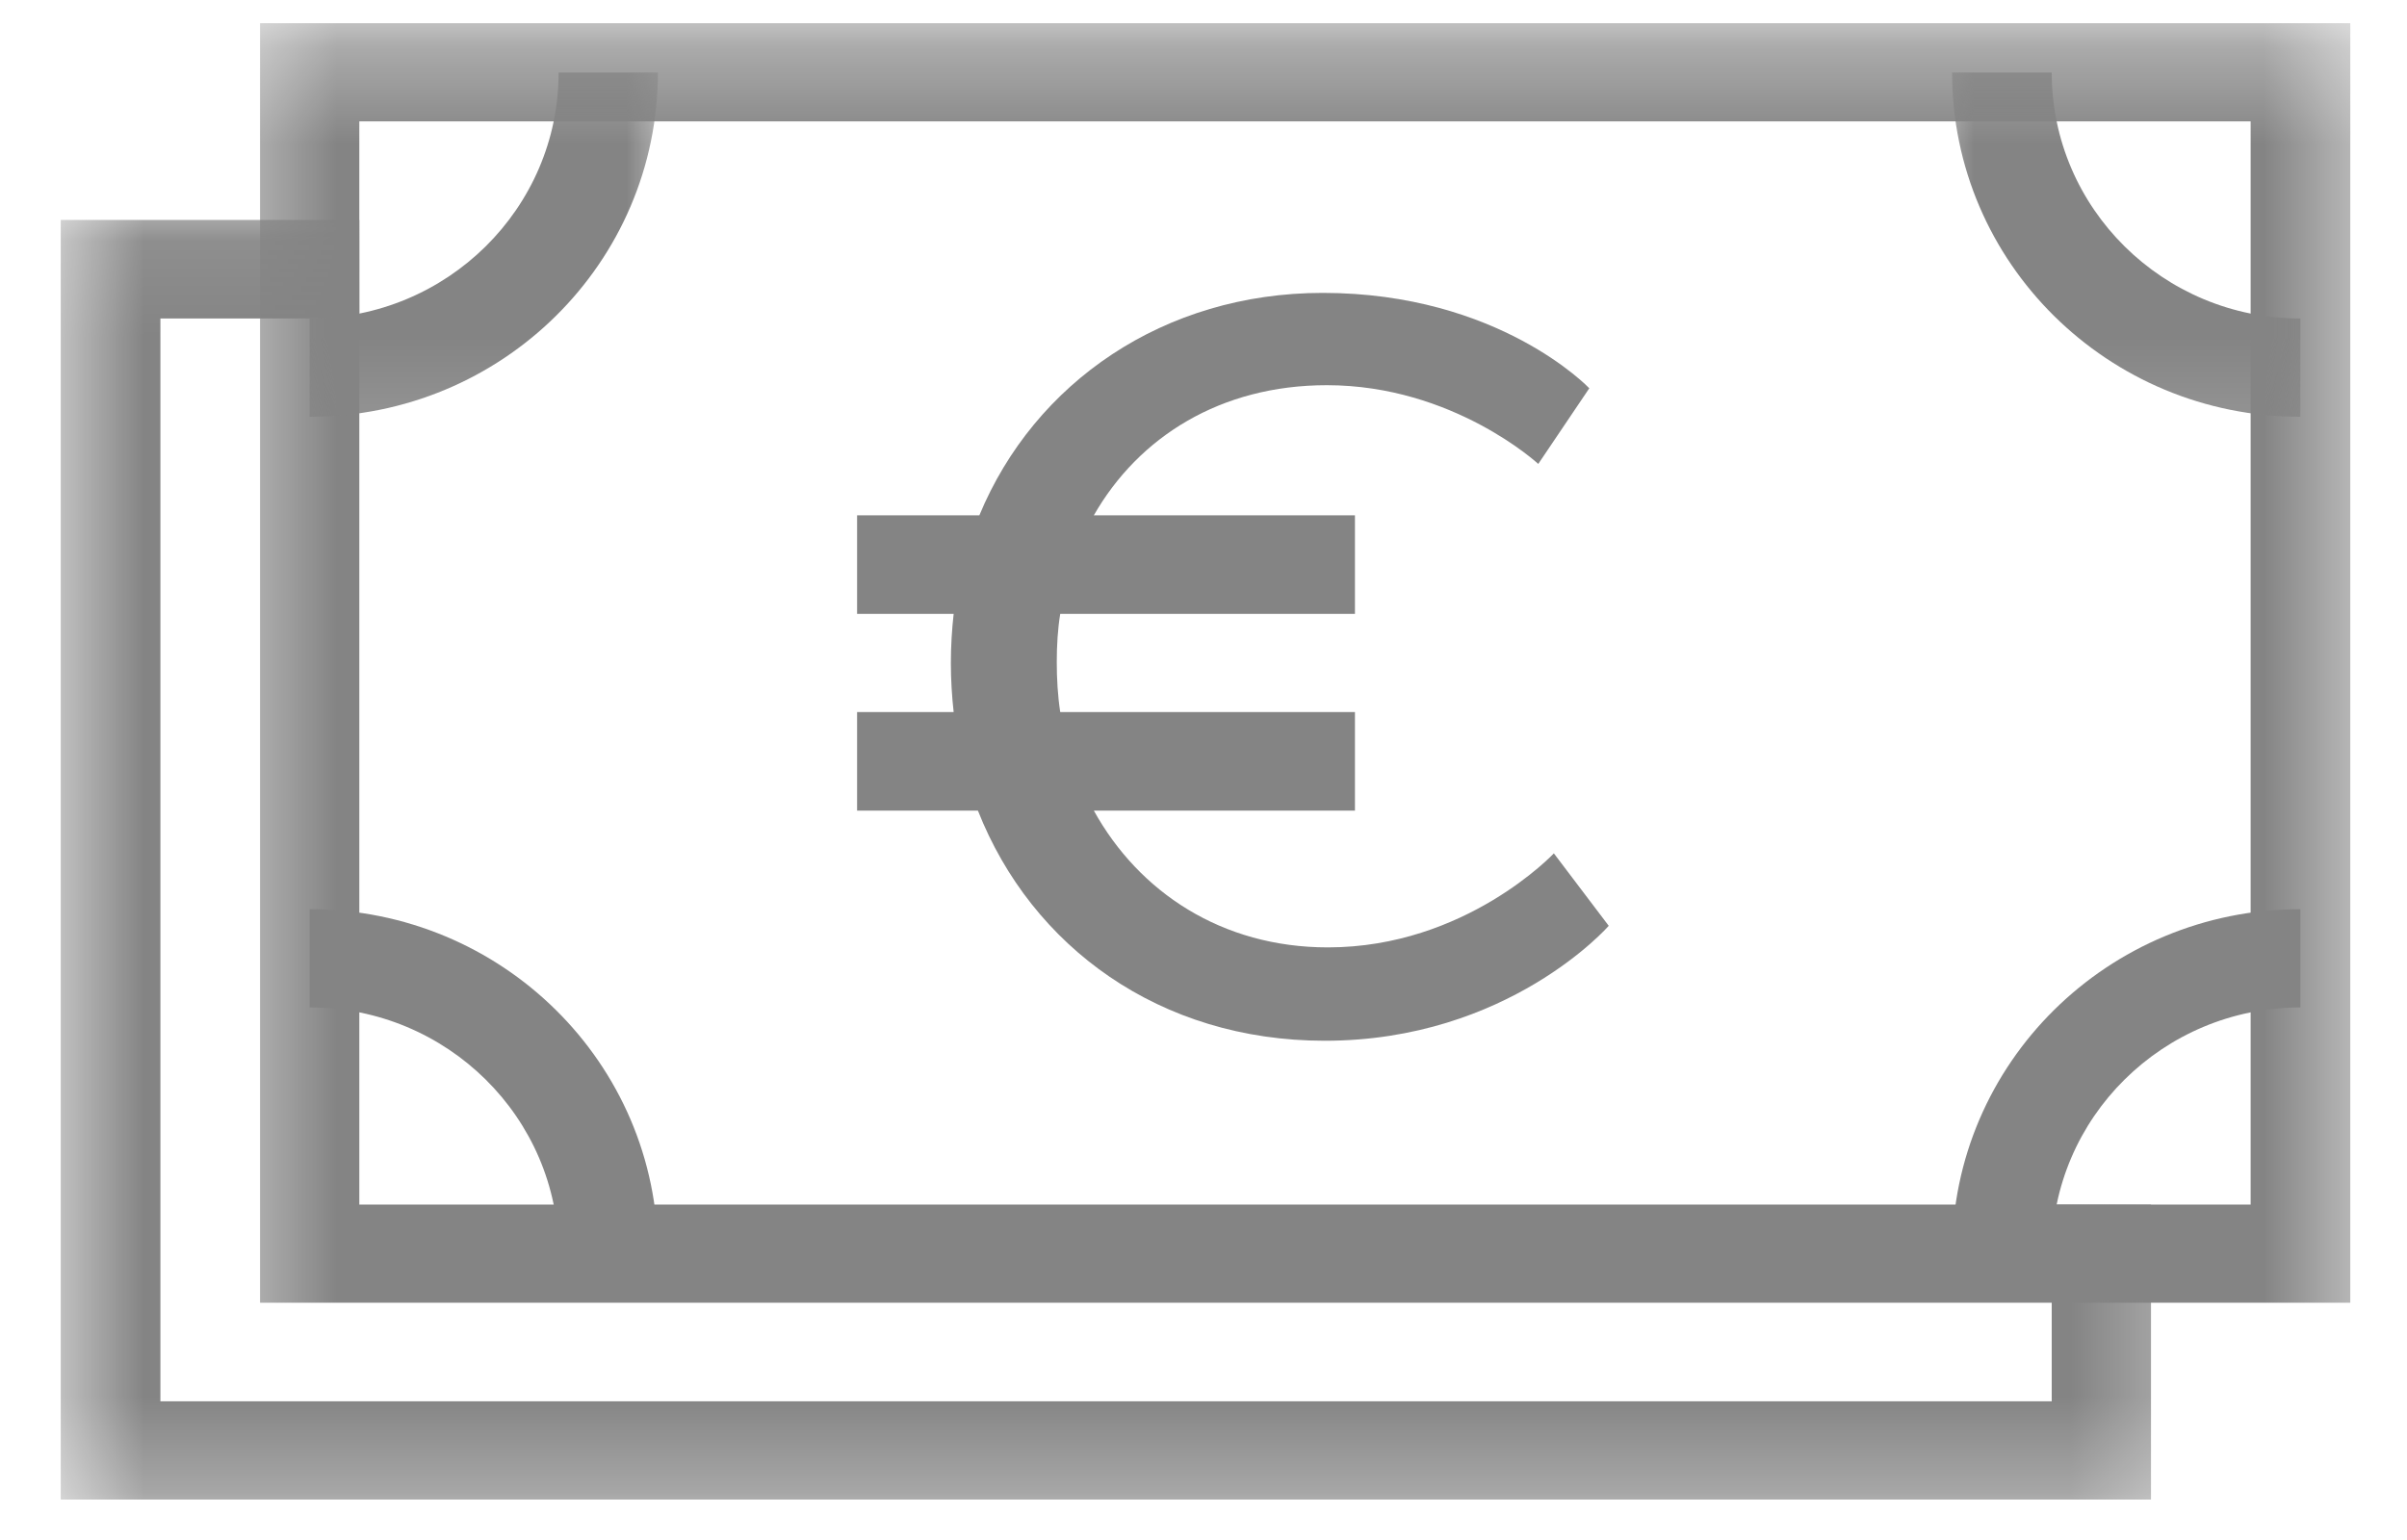<svg width="25" height="16" viewBox="0 0 25 16" fill="none" xmlns="http://www.w3.org/2000/svg">
<mask id="mask0_311_384" style="mask-type:luminance" maskUnits="userSpaceOnUse" x="2" y="0" width="23" height="15">
<path d="M2.401 0.309H24.555V14.087H2.401V0.309Z" fill="white"/>
</mask>
<g mask="url(#mask0_311_384)">
<path fill-rule="evenodd" clip-rule="evenodd" d="M2.701 0.241H24.411V13.535H2.701V0.241ZM3.732 12.515H23.376V1.261H3.732V12.515Z" fill="#848484"/>
</g>
<mask id="mask1_311_384" style="mask-type:luminance" maskUnits="userSpaceOnUse" x="0" y="2" width="23" height="14">
<path d="M0.555 2.087H22.709V15.717H0.555V2.087Z" fill="white"/>
</mask>
<g mask="url(#mask1_311_384)">
<path fill-rule="evenodd" clip-rule="evenodd" d="M3.732 2.285V3.309H1.666V14.559H21.31V12.515H22.341V15.58H0.631V2.285H3.732Z" fill="#848484"/>
</g>
<mask id="mask2_311_384" style="mask-type:luminance" maskUnits="userSpaceOnUse" x="2" y="0" width="6" height="5">
<path d="M2.401 0.309H7.017V4.856H2.401V0.309Z" fill="white"/>
</mask>
<g mask="url(#mask2_311_384)">
<path d="M6.833 0.753H5.802C5.802 2.163 4.644 3.309 3.216 3.309V4.33C5.214 4.33 6.833 2.729 6.833 0.753Z" fill="#848484"/>
</g>
<path d="M5.802 13.023C5.802 11.613 4.644 10.467 3.216 10.467V9.446C5.214 9.446 6.833 11.047 6.833 13.023H5.802Z" fill="#848484"/>
<mask id="mask3_311_384" style="mask-type:luminance" maskUnits="userSpaceOnUse" x="19" y="0" width="6" height="5">
<path d="M19.939 0.309H24.555V4.856H19.939V0.309Z" fill="white"/>
</mask>
<g mask="url(#mask3_311_384)">
<path d="M21.31 0.753C21.31 2.163 22.467 3.309 23.892 3.309V4.33C21.894 4.33 20.275 2.729 20.275 0.753H21.31Z" fill="#848484"/>
</g>
<path d="M23.892 10.467V9.446C21.894 9.446 20.275 11.047 20.275 13.023H21.31C21.31 11.613 22.467 10.467 23.892 10.467Z" fill="#848484"/>
<path fill-rule="evenodd" clip-rule="evenodd" d="M9.905 7.398C9.887 7.236 9.876 7.059 9.876 6.89C9.876 6.713 9.887 6.54 9.905 6.378H8.902V5.354H10.172C10.745 3.973 12.09 3.043 13.738 3.043C15.569 3.043 16.507 4.034 16.507 4.034L15.977 4.82C15.977 4.82 15.093 4.002 13.781 4.002C12.678 4.002 11.827 4.539 11.361 5.354H14.073V6.378H11.012C10.986 6.536 10.976 6.706 10.976 6.879C10.976 7.052 10.986 7.229 11.012 7.398H14.073V8.422H11.361C11.83 9.27 12.692 9.843 13.792 9.843C15.223 9.843 16.139 8.866 16.139 8.866L16.709 9.619C16.709 9.619 15.667 10.813 13.759 10.813C12.047 10.813 10.716 9.839 10.157 8.422H8.902V7.398H9.905Z" fill="#848484"/>
</svg>

